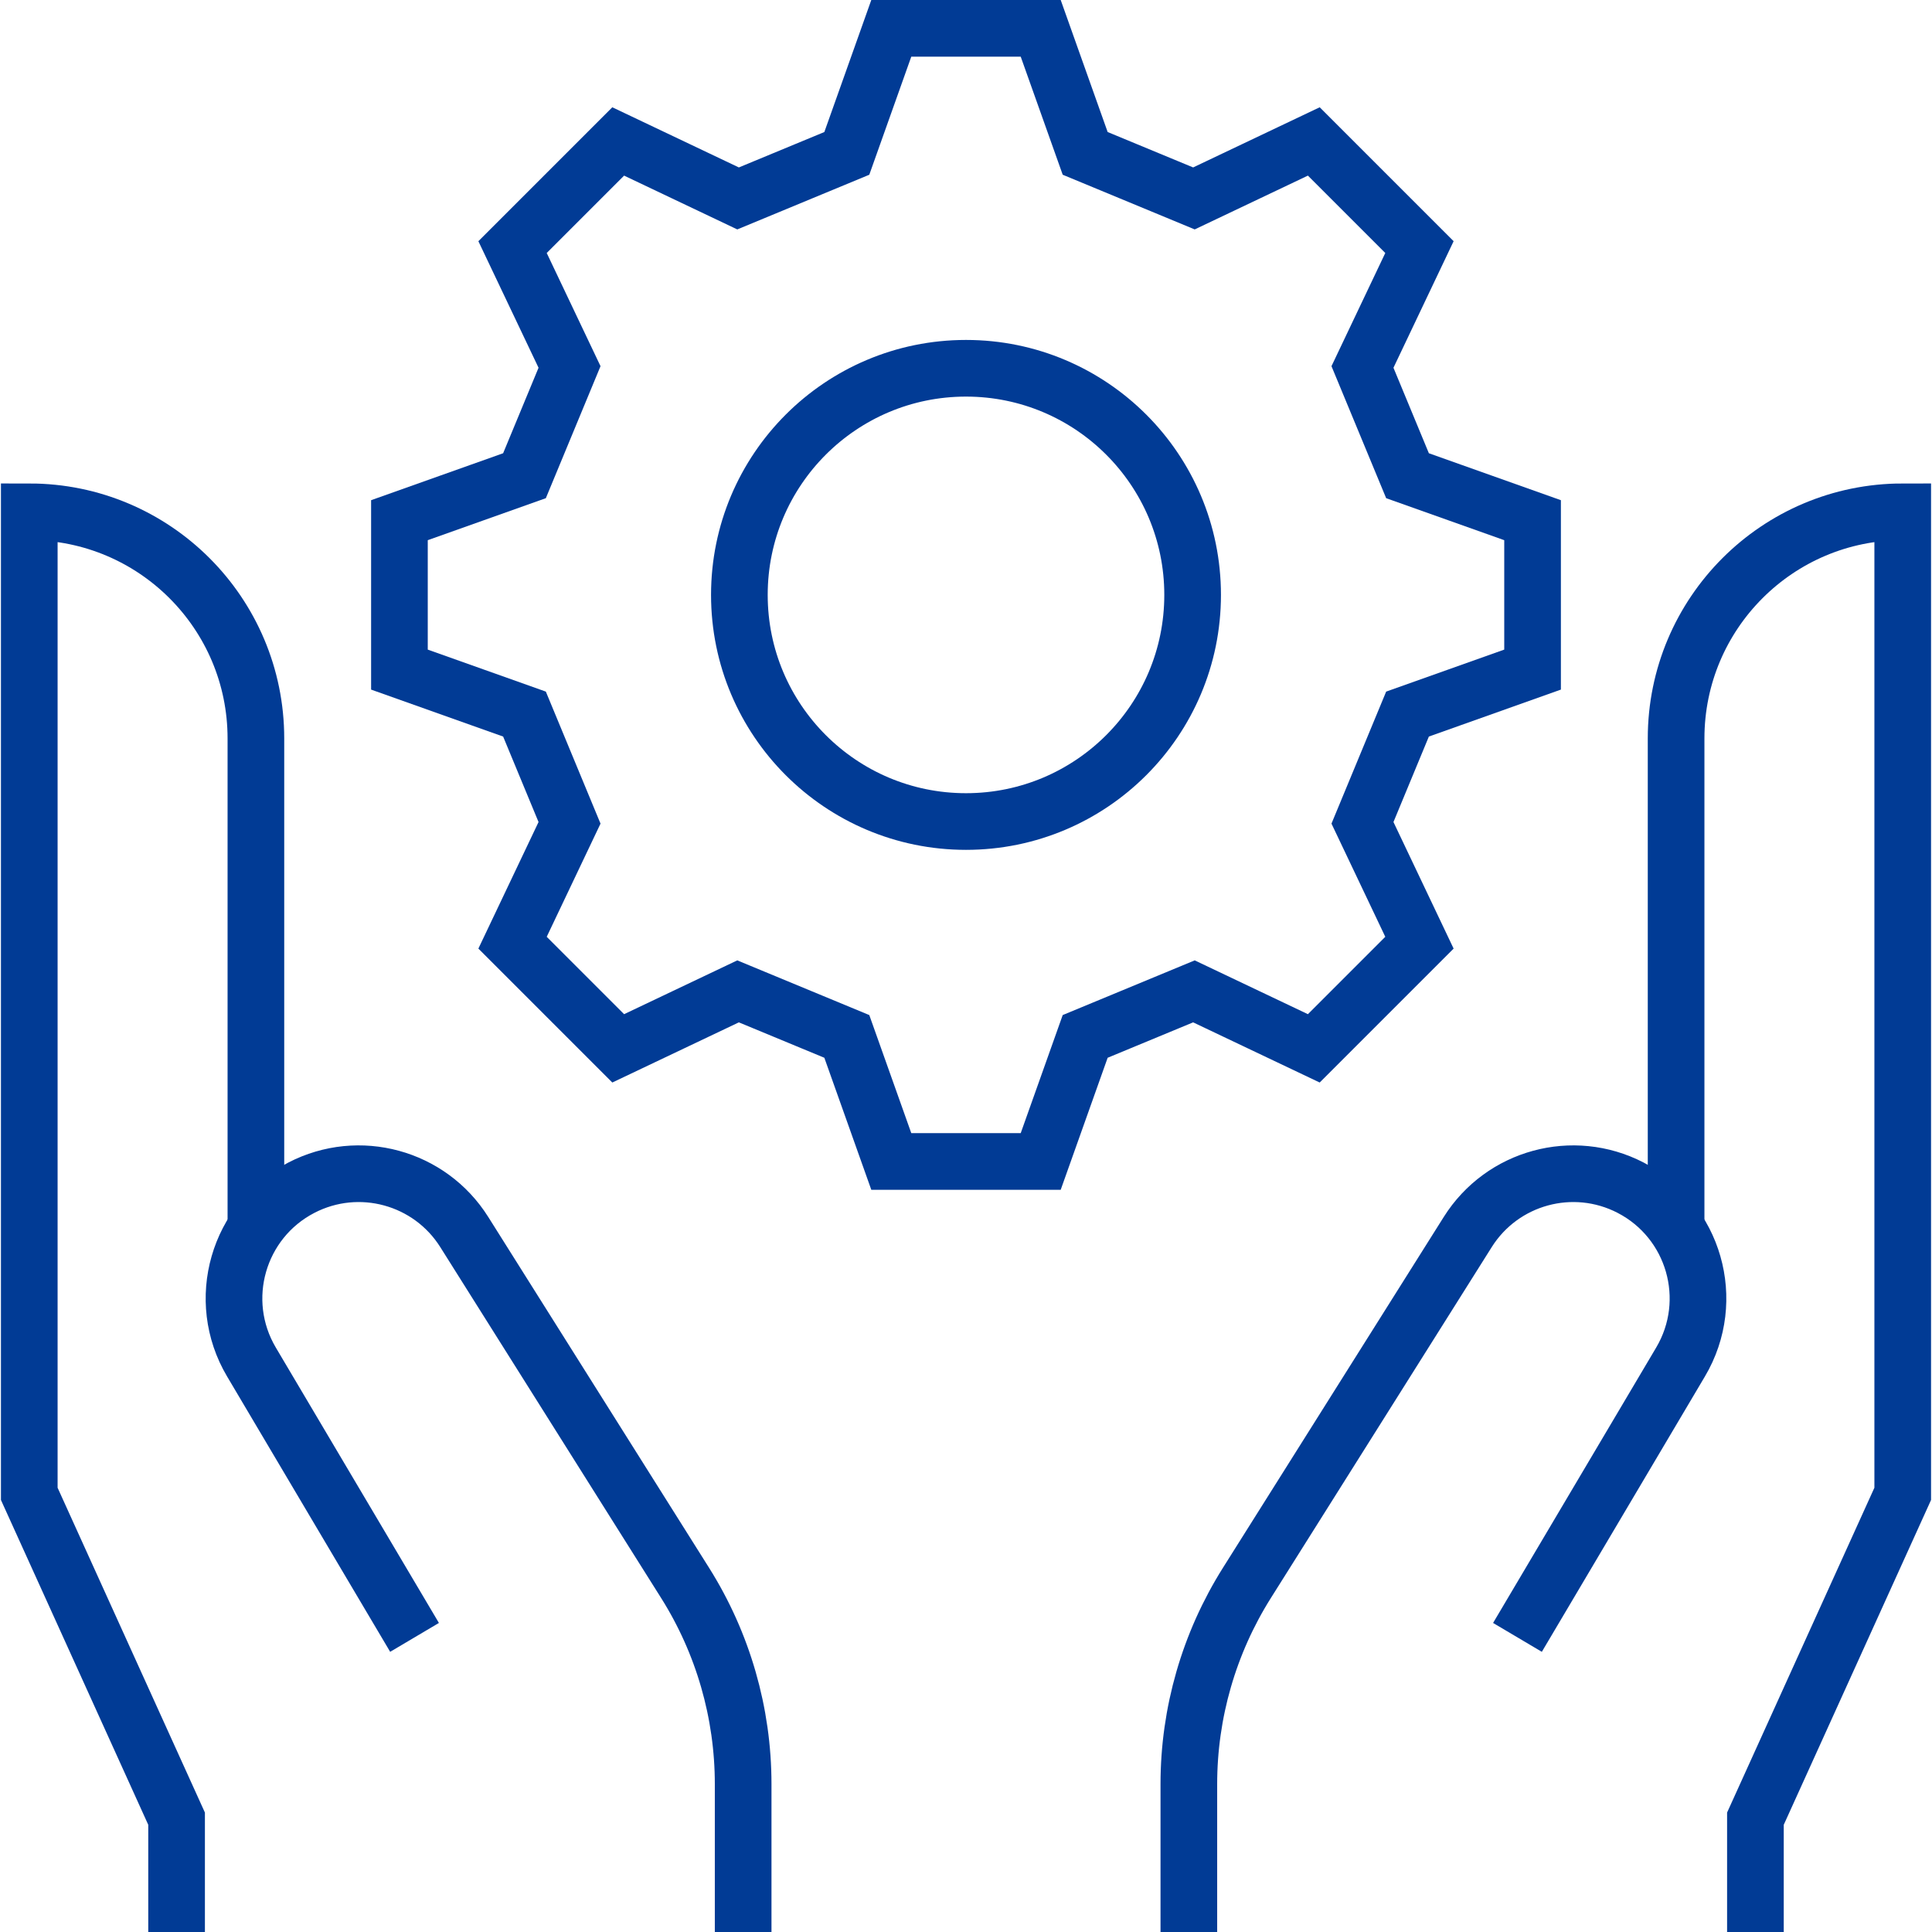 <?xml version="1.0" encoding="UTF-8"?>
<svg xmlns="http://www.w3.org/2000/svg" xmlns:xlink="http://www.w3.org/1999/xlink" version="1.1" id="Capa_1" x="0px" y="0px" viewBox="0 0 511.5 511.5" style="enable-background:new 0 0 511.5 511.5;" xml:space="preserve" width="512" height="512">
<g id="Outline_00000139980528452343426150000001411281610104570047_">
	<path style="fill:none;stroke:#013B95;stroke-width:15;stroke-miterlimit:10;" d="M46.75,511.5v-30l-39-86v-260h0&#10;&#9;&#9;c33.137,0,60,26.863,60,60v132"/>
	<path style="fill:none;stroke:#013B95;stroke-width:15;stroke-miterlimit:10;" d="M109.75,433.5l-43.184-72.918&#10;&#9;&#9;c-9.67-16.327-3.617-37.426,13.238-46.144l0,0c15.236-7.881,33.969-2.78,43.106,11.738l58.474,92.908&#10;&#9;&#9;c10.04,15.952,15.367,34.417,15.367,53.266V511.5"/>
	<path style="fill:none;stroke:#013B95;stroke-width:15;stroke-miterlimit:10;" d="M464.75,511.5v-30l39-86v-260h0&#10;&#9;&#9;c-33.137,0-60,26.863-60,60v132"/>
	<path style="fill:none;stroke:#013B95;stroke-width:15;stroke-miterlimit:10;" d="M401.75,433.5l43.184-72.918&#10;&#9;&#9;c9.67-16.327,3.617-37.426-13.238-46.144l0,0c-15.236-7.881-33.969-2.78-43.106,11.738l-58.474,92.908&#10;&#9;&#9;c-10.04,15.952-15.367,34.417-15.367,53.266V511.5"/>
	<path style="fill:none;stroke:#013B95;stroke-width:15;stroke-miterlimit:10;" d="M138.858,189.053l-33.108-11.774&#10;&#9;&#9;c0-19.754,0-19.805,0-39.558l33.108-11.774l11.926-28.791L135.698,65.42c13.968-13.968,14.004-14.004,27.972-27.972l31.736,15.086&#10;&#9;&#9;c11.493-4.76,17.299-7.165,28.791-11.926L235.971,7.5c19.754,0,19.805,0,39.558,0l11.774,33.108&#10;&#9;&#9;c11.493,4.76,17.299,7.165,28.791,11.926l31.736-15.086c13.968,13.968,14.004,14.004,27.972,27.972l-15.086,31.736&#10;&#9;&#9;c4.76,11.493,7.165,17.299,11.926,28.791l33.108,11.774c0,19.754,0,19.805,0,39.558l-33.108,11.774&#10;&#9;&#9;c-4.76,11.493-7.165,17.299-11.926,28.791l15.086,31.736c-13.968,13.968-14.004,14.004-27.972,27.972l-31.736-15.086&#10;&#9;&#9;c-11.493,4.76-17.299,7.165-28.791,11.926L275.529,307.5c-19.754,0-19.805,0-39.558,0l-11.774-33.108l-28.791-11.926&#10;&#9;&#9;l-31.736,15.086c-13.968-13.968-14.004-14.004-27.972-27.972l15.086-31.736L138.858,189.053z"/>
	<circle style="fill:none;stroke:#013B95;stroke-width:15;stroke-miterlimit:10;" cx="255.75" cy="157.5" r="60"/>
</g>















</svg>
